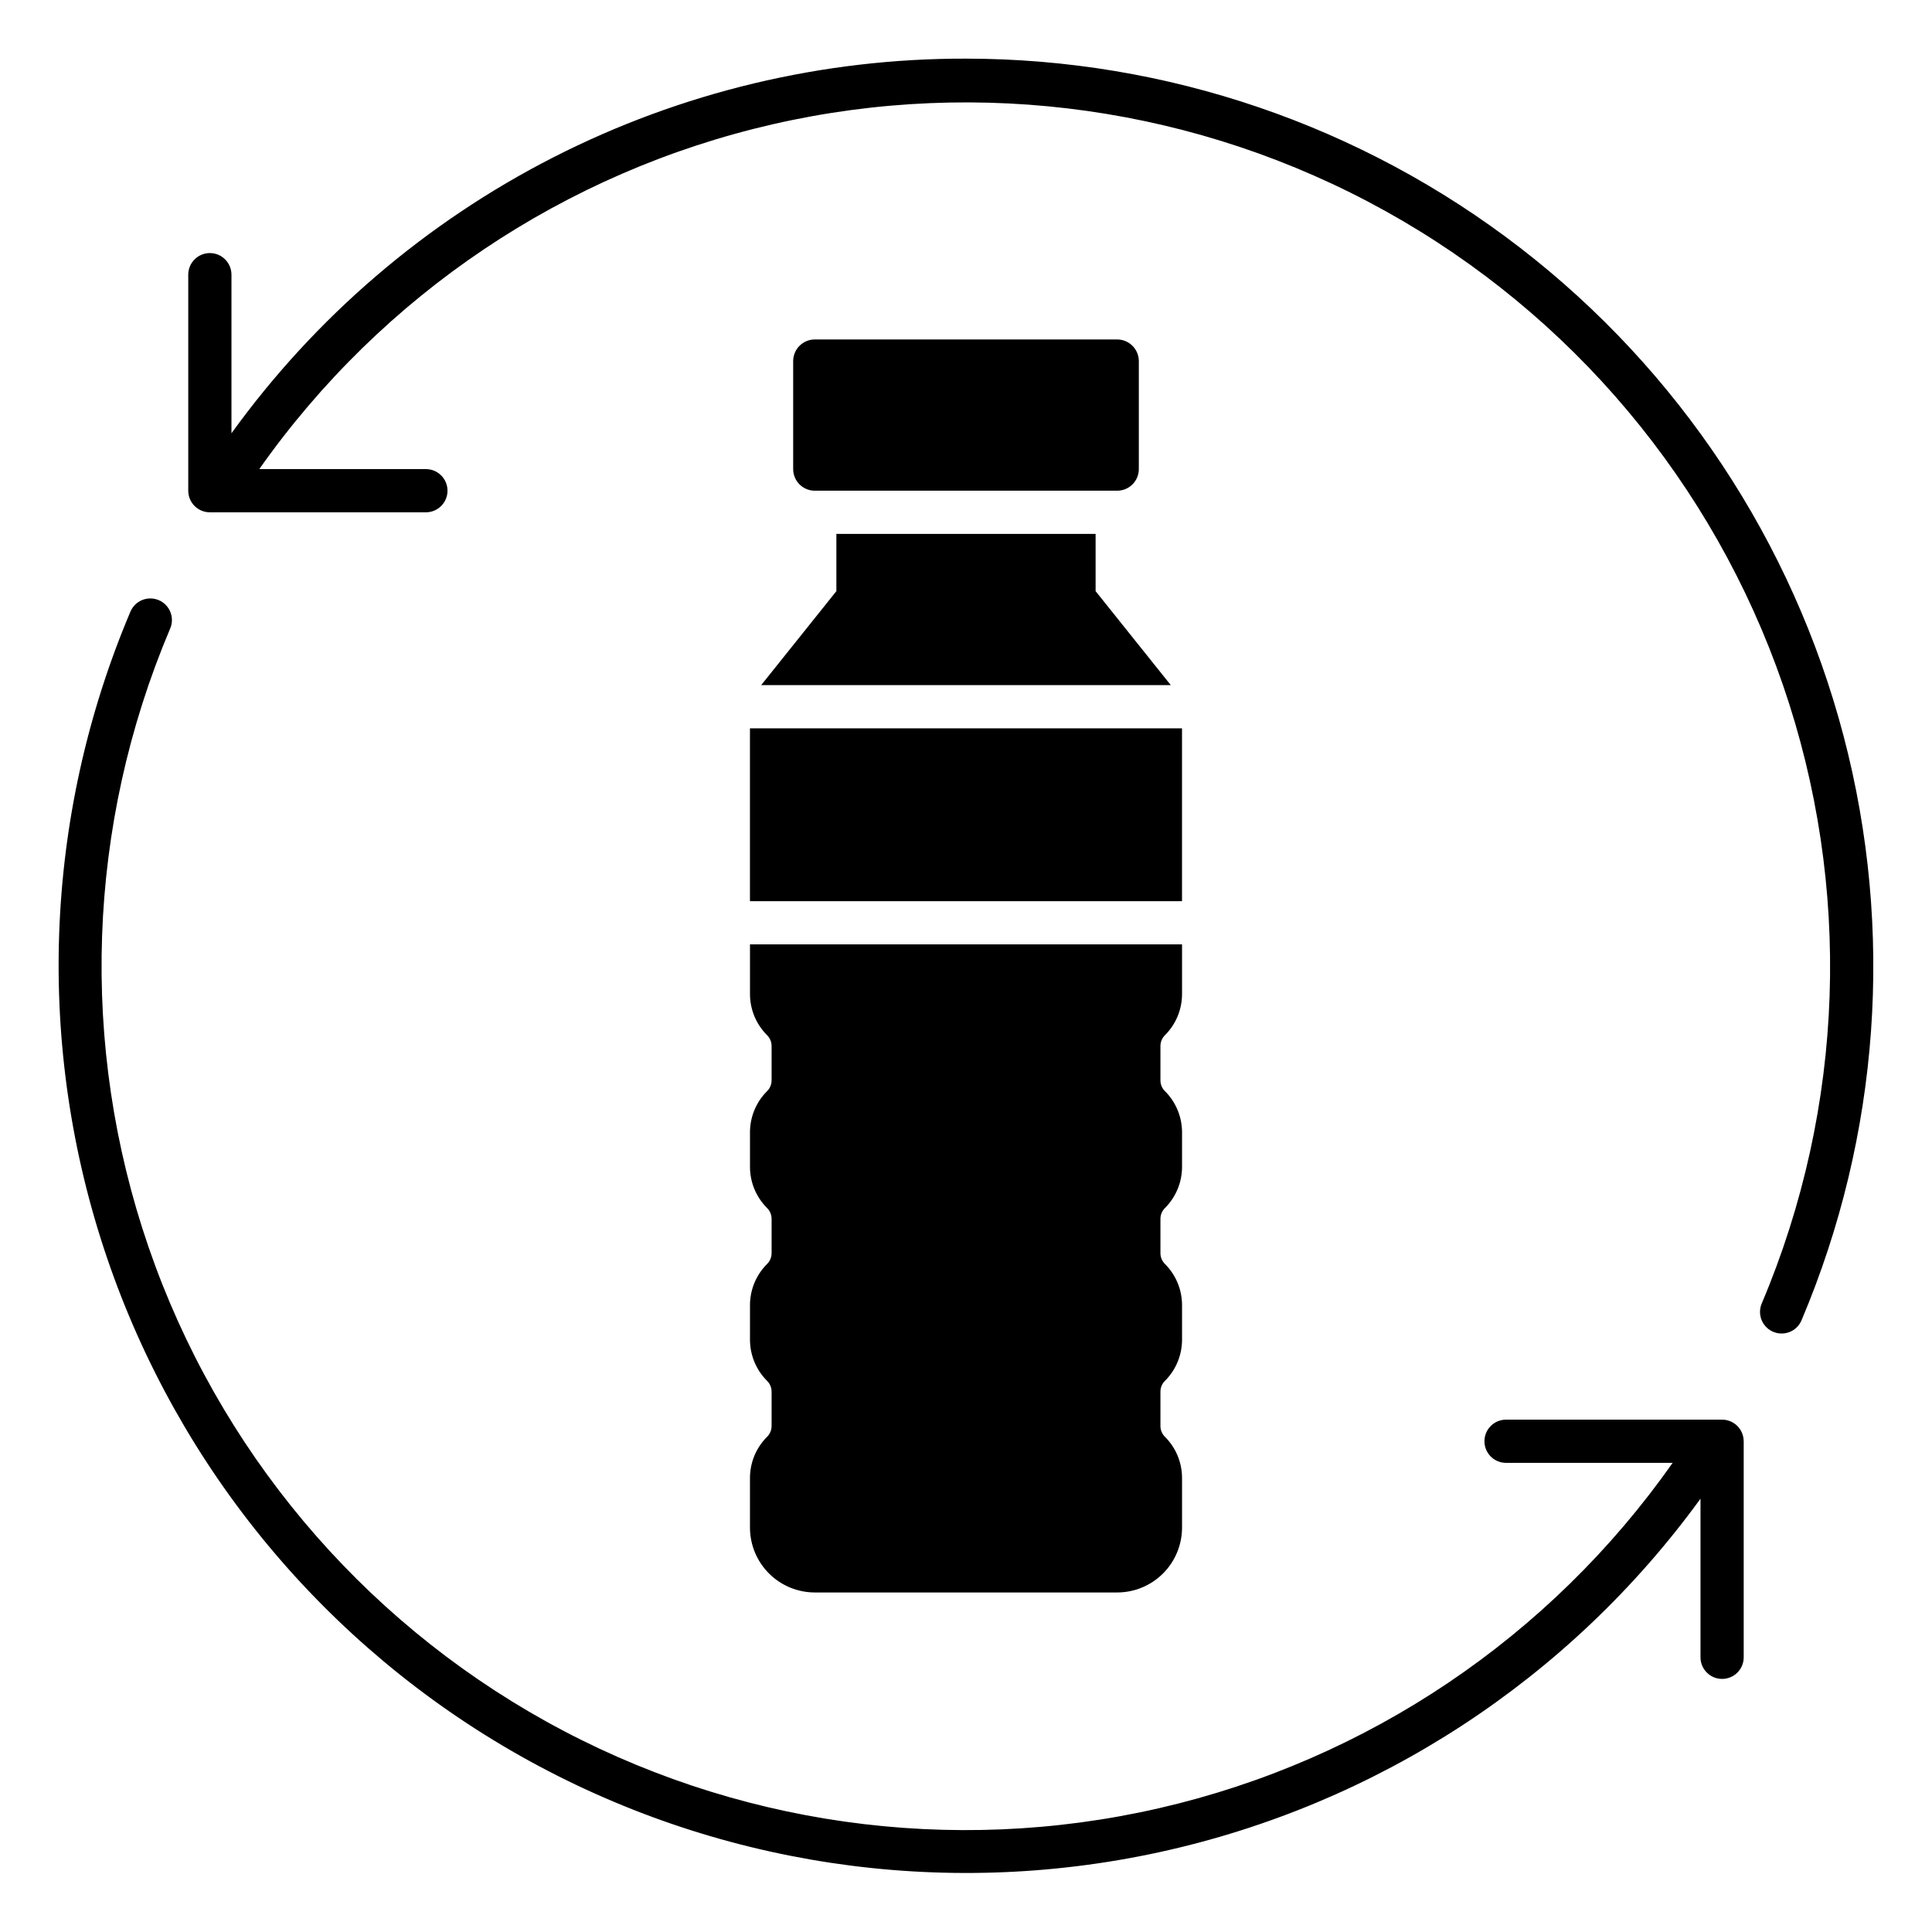 <?xml version="1.0" encoding="UTF-8"?>
<!-- Uploaded to: SVG Repo, www.svgrepo.com, Generator: SVG Repo Mixer Tools -->
<svg fill="#000000" width="800px" height="800px" version="1.1" viewBox="144 144 512 512" xmlns="http://www.w3.org/2000/svg">
 <path d="m606.1 525.95v57.254c0 3.16-2.562 5.723-5.723 5.723-3.164 0-5.727-2.562-5.727-5.723v-42.035c-34.695 47.781-85.758 81.129-143.46 93.688-57.699 12.555-118 3.449-169.42-25.59-51.418-29.039-90.355-75.98-109.39-131.88-19.039-55.898-16.848-116.84 6.156-171.23 0.578-1.418 1.703-2.547 3.121-3.133 1.414-0.582 3.008-0.574 4.418 0.023 1.41 0.598 2.523 1.738 3.086 3.164 0.566 1.426 0.535 3.016-0.086 4.418-22.066 52.062-24.094 110.45-5.688 163.91s55.945 98.23 105.38 125.68c49.438 27.445 107.29 35.625 162.39 22.973 55.113-12.656 103.59-45.254 136.11-91.52h-44.152c-3.16 0-5.723-2.562-5.723-5.727 0-3.16 2.562-5.723 5.723-5.723h57.254c1.516 0 2.973 0.602 4.047 1.676 1.074 1.074 1.676 2.531 1.676 4.047zm-206.1-366.41c-37.996-0.086-75.469 8.875-109.32 26.137-33.848 17.266-63.102 42.34-85.34 73.148v-42.031c0-3.164-2.562-5.727-5.723-5.727-3.164 0-5.727 2.562-5.727 5.727v57.25c0 1.52 0.602 2.973 1.676 4.047 1.074 1.074 2.531 1.676 4.051 1.676h57.25c3.16 0 5.727-2.562 5.727-5.723 0-3.164-2.566-5.727-5.727-5.727h-44.152c32.535-46.215 81.012-78.766 136.1-91.391 55.09-12.625 112.9-4.438 162.32 22.996 49.414 27.43 86.941 72.164 105.36 125.6 18.418 53.43 16.43 111.79-5.586 163.84-0.617 1.402-0.648 2.996-0.086 4.418 0.566 1.426 1.68 2.566 3.09 3.164 1.41 0.598 3 0.605 4.418 0.023 1.418-0.586 2.539-1.715 3.117-3.133 20.703-48.949 24.613-103.38 11.121-154.79-13.496-51.406-43.633-96.898-85.707-129.37-42.074-32.477-93.715-50.102-146.86-50.133zm-57.254 223.28h114.5v-45.801h-114.5zm97.328-108.78c1.52 0 2.977-0.605 4.047-1.676 1.074-1.074 1.68-2.531 1.68-4.051v-28.625c-0.012-3.156-2.57-5.715-5.727-5.727h-80.152c-3.156 0.012-5.715 2.57-5.723 5.727v28.625c0 1.52 0.602 2.977 1.676 4.051 1.074 1.07 2.531 1.676 4.047 1.676zm14.199 51.527-19.926-24.906v-15.172h-68.699v15.172l-19.926 24.902zm-106.98 199.19c-2.918 2.898-4.551 6.848-4.543 10.957v13.129c0.008 4.555 1.816 8.918 5.039 12.141 3.219 3.219 7.582 5.031 12.137 5.035h80.152c4.555-0.004 8.918-1.816 12.141-5.035 3.219-3.223 5.031-7.586 5.035-12.141v-13.129c0.008-4.109-1.625-8.059-4.539-10.957-0.762-0.758-1.188-1.789-1.188-2.863v-9.078c0-1.074 0.426-2.106 1.188-2.863 2.914-2.902 4.547-6.848 4.539-10.957v-9.082c0.008-4.109-1.625-8.059-4.539-10.957-0.762-0.758-1.188-1.789-1.188-2.863v-9.078c0-1.074 0.426-2.106 1.188-2.863 2.914-2.902 4.547-6.848 4.539-10.957v-9.082c0.008-4.113-1.625-8.059-4.539-10.957-0.762-0.758-1.188-1.789-1.188-2.863v-9.078c0-1.074 0.426-2.106 1.188-2.863 2.914-2.902 4.547-6.848 4.539-10.957v-13.129h-114.5v13.129c-0.008 4.109 1.625 8.055 4.543 10.957 0.758 0.758 1.184 1.789 1.184 2.863v9.078c0 1.074-0.426 2.106-1.184 2.863-2.918 2.898-4.551 6.844-4.543 10.957v9.082c-0.008 4.109 1.625 8.055 4.543 10.957 0.758 0.758 1.184 1.789 1.184 2.863v9.078c0 1.074-0.426 2.106-1.184 2.863-2.918 2.898-4.551 6.848-4.543 10.957v9.082c-0.008 4.109 1.625 8.055 4.543 10.957 0.758 0.758 1.184 1.789 1.184 2.863v9.078c0 1.074-0.426 2.106-1.184 2.863z"/>
</svg>